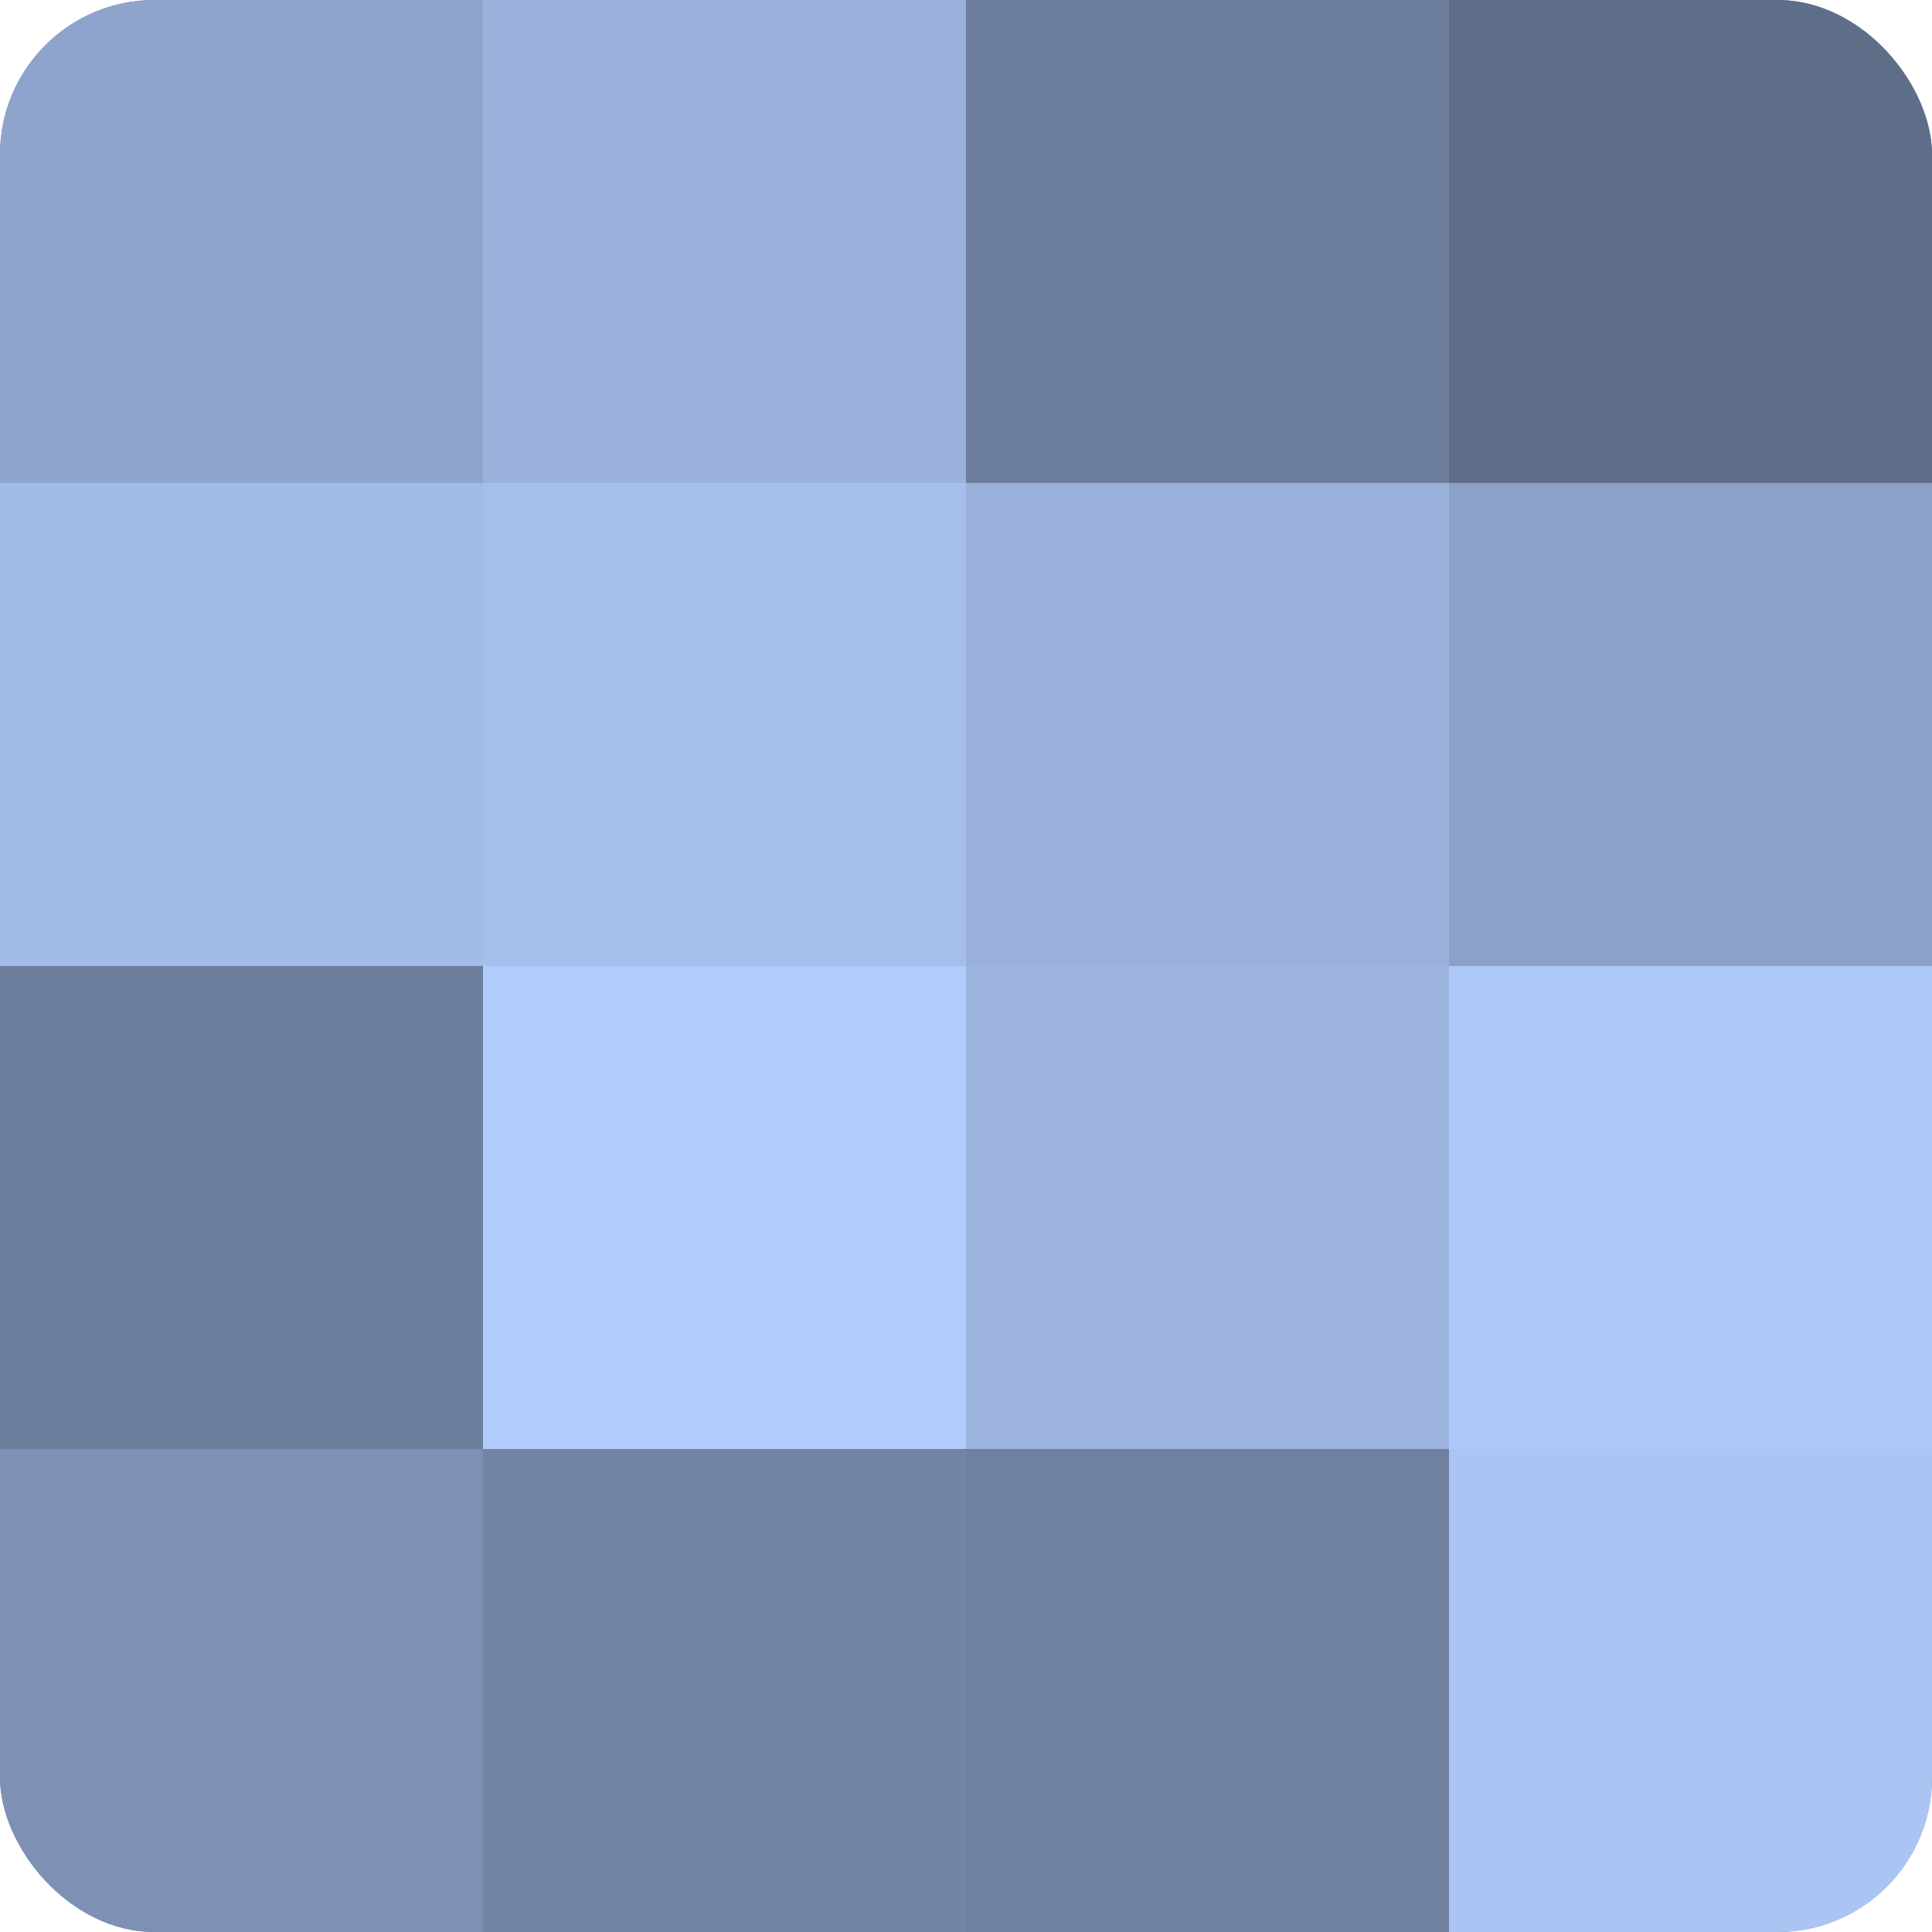 <?xml version="1.0" encoding="UTF-8"?>
<svg xmlns="http://www.w3.org/2000/svg" width="60" height="60" viewBox="0 0 100 100" preserveAspectRatio="xMidYMid meet"><defs><clipPath id="c" width="100" height="100"><rect width="100" height="100" rx="8" ry="8"/></clipPath></defs><g clip-path="url(#c)"><rect width="100" height="100" fill="#7081a0"/><rect width="25" height="25" fill="#8fa4cc"/><rect y="25" width="25" height="25" fill="#a2bbe8"/><rect y="50" width="25" height="25" fill="#6d7e9c"/><rect y="75" width="25" height="25" fill="#7e91b4"/><rect x="25" width="25" height="25" fill="#9ab1dc"/><rect x="25" y="25" width="25" height="25" fill="#a5beec"/><rect x="25" y="50" width="25" height="25" fill="#b0cbfc"/><rect x="25" y="75" width="25" height="25" fill="#7384a4"/><rect x="50" width="25" height="25" fill="#6d7e9c"/><rect x="50" y="25" width="25" height="25" fill="#9ab1dc"/><rect x="50" y="50" width="25" height="25" fill="#9db4e0"/><rect x="50" y="75" width="25" height="25" fill="#7081a0"/><rect x="75" width="25" height="25" fill="#5f6e88"/><rect x="75" y="25" width="25" height="25" fill="#8ca1c8"/><rect x="75" y="50" width="25" height="25" fill="#adc7f8"/><rect x="75" y="75" width="25" height="25" fill="#abc4f4"/></g></svg>
